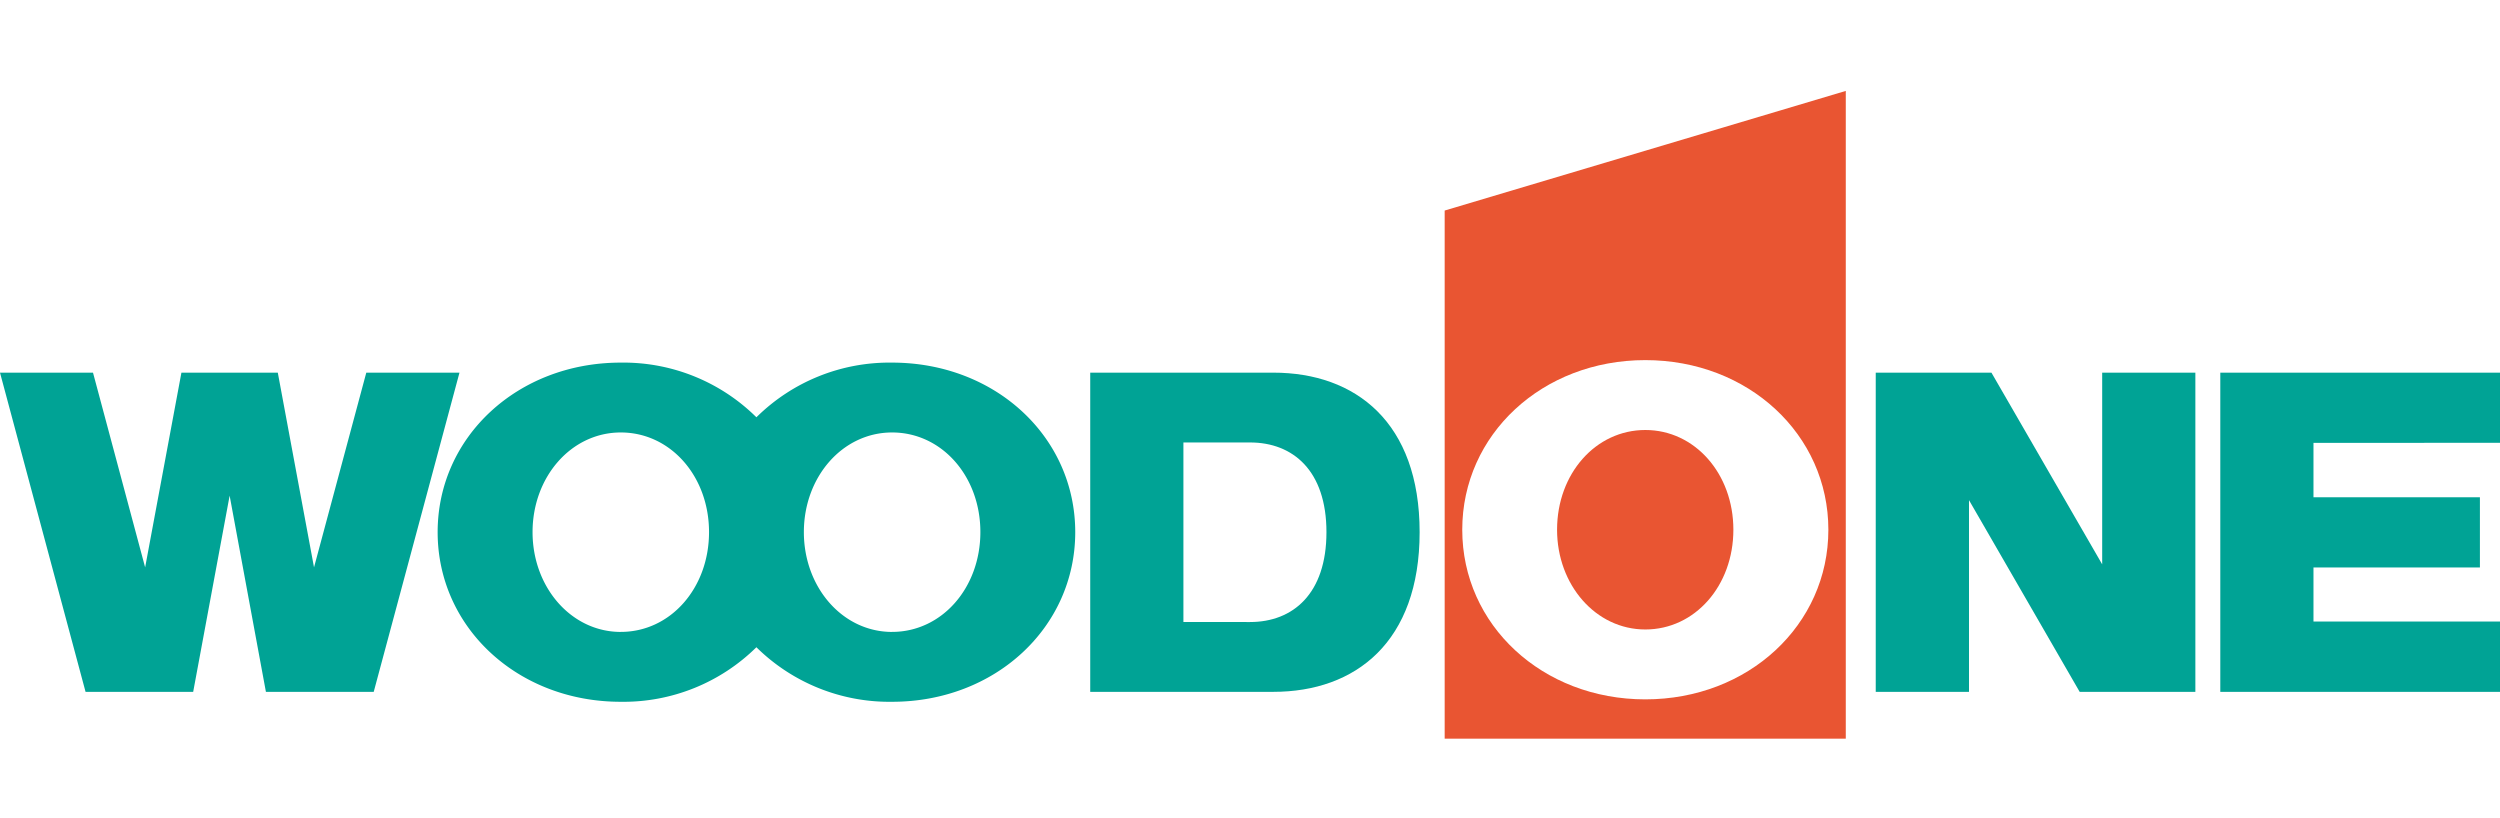 <svg xmlns="http://www.w3.org/2000/svg" width="220" height="72" viewBox="0 0 220 72">
  <g id="グループ_316" data-name="グループ 316" transform="translate(-160 -19881)">
    <rect id="長方形_505" data-name="長方形 505" width="220" height="72" transform="translate(160 19881)" fill="none"/>
    <g id="レイヤー_1" data-name="レイヤー 1" transform="translate(160 19889)">
      <g id="グループ_249" data-name="グループ 249">
        <path id="パス_86" data-name="パス 86" d="M166.83,57V10.528L202.128,0V57Zm17.656-3.456c9.061,0,16.109-6.539,16.109-14.927s-7.049-14.927-16.109-14.927-16.109,6.539-16.109,14.927S175.426,53.544,184.486,53.544Zm-7.765-14.927c0-4.94,3.406-8.777,7.765-8.777s7.75,3.844,7.75,8.777-3.383,8.777-7.75,8.777S176.721,43.466,176.721,38.617Z" transform="translate(-39.699)" fill="#e95532"/>
        <g id="グループ_247" data-name="グループ 247" transform="translate(165.065 24.793)">
          <path id="パス_87" data-name="パス 87" d="M281.014,38.743V32.57H256.4V60.659h24.614V54.47H264.6V49.713h14.646V43.539H264.6V38.751Z" transform="translate(-226.079 -32.57)" fill="#00a395"/>
          <path id="パス_88" data-name="パス 88" d="M236.537,32.57V49.439L226.791,32.57H216.61V60.659h8.207V43.79l9.739,16.869h10.181V32.57Z" transform="translate(-216.61 -32.57)" fill="#00a395"/>
        </g>
        <g id="グループ_248" data-name="グループ 248" transform="translate(0 23.91)">
          <path id="パス_89" data-name="パス 89" d="M142.009,32.57c7.247,0,12.878,4.377,12.878,14.037s-5.631,14.052-12.878,14.052H125.9V32.57Zm-2.05,21.946c3.795,0,6.729-2.5,6.729-7.909s-2.941-7.894-6.729-7.894H134.1v15.8Z" transform="translate(-29.96 -31.687)" fill="#00a395"/>
          <path id="パス_90" data-name="パス 90" d="M90.532,31.41a16.634,16.634,0,0,0-11.941,4.811A16.621,16.621,0,0,0,66.649,31.41c-9.061,0-16.109,6.531-16.109,14.92s7.049,14.927,16.109,14.927a16.66,16.66,0,0,0,11.941-4.8,16.66,16.66,0,0,0,11.941,4.8c9.061,0,16.117-6.531,16.117-14.927S99.6,31.41,90.532,31.41Zm-23.875,23.7c-4.359,0-7.765-3.928-7.765-8.784s3.4-8.769,7.765-8.769,7.765,3.844,7.765,8.769S71.031,55.107,66.657,55.107Zm23.875,0c-4.366,0-7.765-3.928-7.765-8.784s3.4-8.769,7.765-8.769S98.3,41.4,98.3,46.322,94.9,55.107,90.532,55.107Z" transform="translate(-12.027 -31.41)" fill="#00a395"/>
          <path id="パス_91" data-name="パス 91" d="M15.965,32.57,12.772,49.705,8.184,32.57H0L7.529,60.659H17l3.208-17.264L23.4,60.659h9.487L40.434,32.57h-8.2l-4.6,17.135L24.446,32.57Z" transform="translate(0 -31.687)" fill="#00a395"/>
        </g>
      </g>
    </g>
  </g>
</svg>

